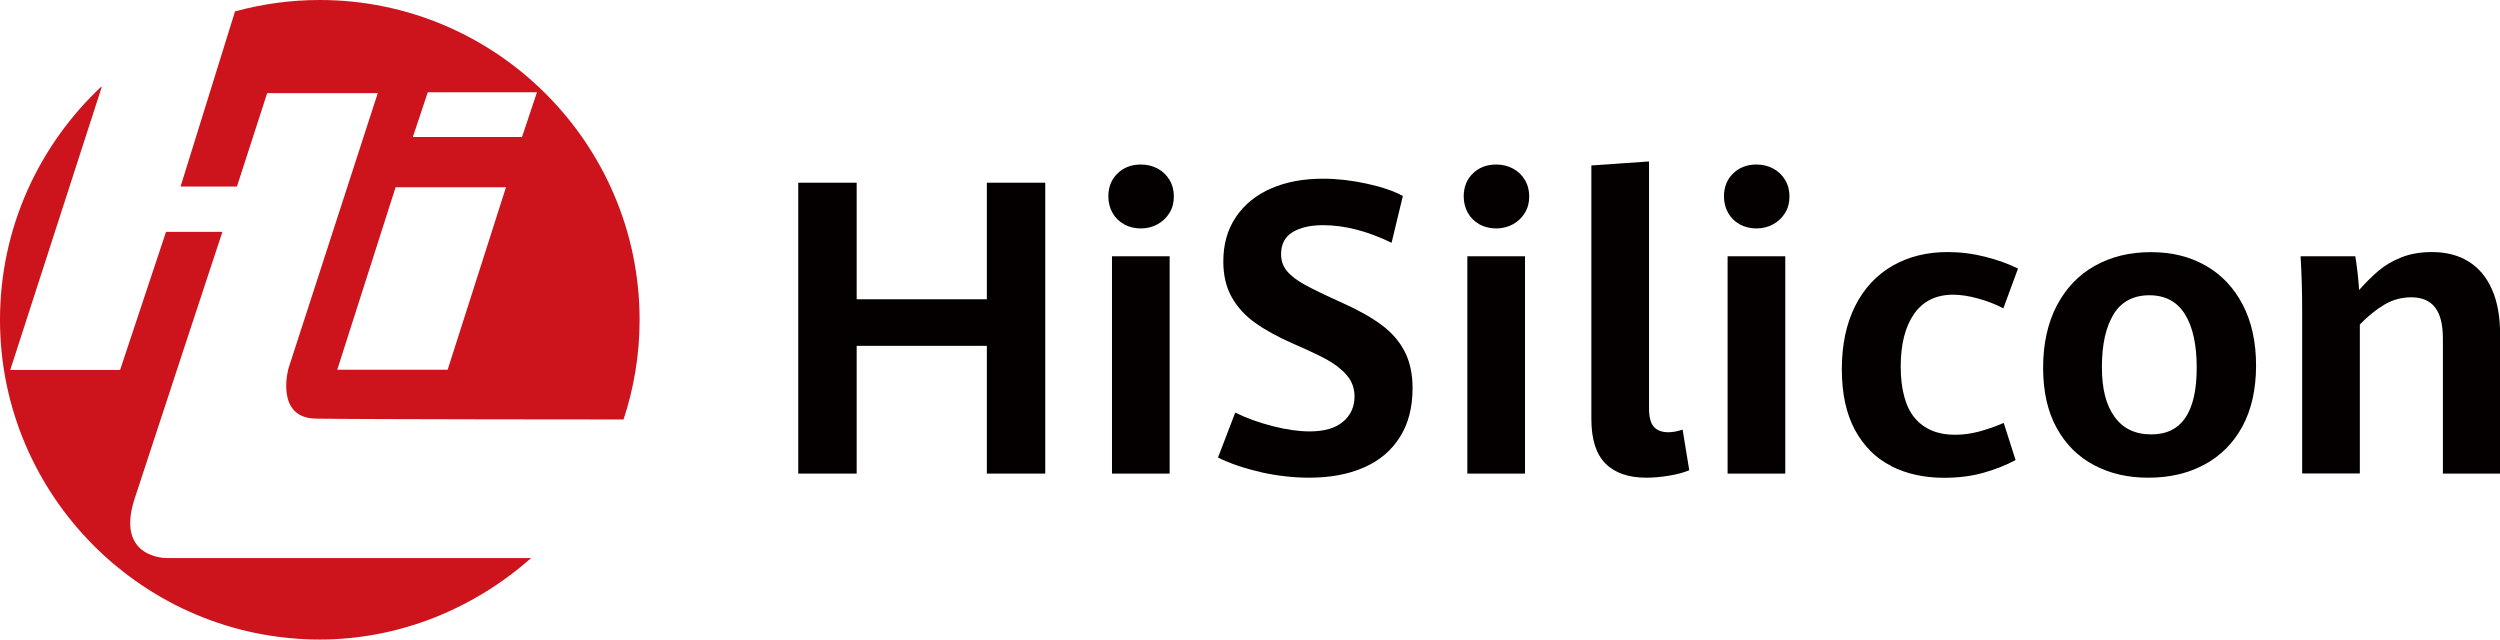 <svg xmlns="http://www.w3.org/2000/svg" xmlns:xlink="http://www.w3.org/1999/xlink" fill="none" version="1.1" width="267.9" height="68.53" viewBox="0 0 267.9 68.53"><defs><clipPath id="master_svg0_140_01894"><rect x="0" y="0" width="267.9" height="68.53" rx="0"/></clipPath></defs><g clip-path="url(#master_svg0_140_01894)"><g><path d="M34.27,0C53.15,0,68.54,15.39,68.54,34.27C68.54,38,67.93,41.59,66.82,44.95L66.45,44.95C66.45,44.95,38.26,44.94,33.85,44.86C29.43,44.79,30.91,39.49,30.91,39.49L40.48,9.98L28.63,9.98L25.39,19.99L19.35,19.99L25.16,1.3L25.16,1.23C28.07,0.43,31.12,-1.1920929e-7,34.27,0ZM56.92,59.8C50.87,65.14,42.94,68.53,34.27,68.53C15.39,68.53,0,53.14,0,34.27C0,24.42,4.19,15.52,10.88,9.26L10.88,9.39L1.1,39.64L12.87,39.64L17.79,24.85L23.83,24.85C23.83,24.85,16.48,47.13,14.42,53.46C12.35,59.83,17.81,59.8,17.81,59.8L56.91,59.8L56.92,59.8ZM42.38,20.07L54.22,20.07L47.97,39.62L36.14,39.62L42.39,20.07L42.38,20.07ZM44.24,14.68L45.84,9.89L57.54,9.89L55.94,14.68L44.24,14.68Z" fill-rule="evenodd" fill="#CD131C" fill-opacity="1" style="mix-blend-mode:passthrough"/></g><g><g><path d="M85.54,19.58L91.8,19.58L91.8,32.07L105.75,32.07L105.75,19.58L112.01,19.58L112.01,50.75L105.75,50.75L105.75,37.06L91.8,37.06L91.8,50.75L85.54,50.75L85.54,19.58Z" fill="#040000" fill-opacity="1" style="mix-blend-mode:passthrough"/></g><g><path d="M120.45,24.03C119.92,23.74,119.51,23.33,119.21,22.8C118.92,22.28,118.77,21.69,118.77,21.05C118.77,20.05,119.1,19.22,119.75,18.59C120.4,17.95,121.24,17.63,122.26,17.63C122.92,17.63,123.52,17.78,124.06,18.07C124.6,18.36,125.02,18.77,125.33,19.29C125.64,19.81,125.79,20.4,125.79,21.06C125.79,21.72,125.64,22.29,125.33,22.8C125.02,23.32,124.59,23.73,124.05,24.03C123.5,24.33,122.91,24.48,122.26,24.48C121.61,24.48,120.98,24.33,120.45,24.04L120.45,24.03ZM119.16,27.46L125.34,27.46L125.34,50.75L119.16,50.75L119.16,27.46Z" fill="#040000" fill-opacity="1" style="mix-blend-mode:passthrough"/></g><g><path d="M135.12,50.59C133.36,50.2,131.83,49.68,130.52,49.03L132.37,44.21C133.55,44.8,134.88,45.28,136.36,45.66C137.85,46.04,139.17,46.23,140.33,46.23C141.89,46.23,143.09,45.89,143.91,45.2C144.73,44.51,145.15,43.61,145.15,42.49C145.15,41.61,144.88,40.86,144.33,40.22C143.78,39.58,143.08,39.03,142.23,38.56C141.38,38.09,140.16,37.52,138.58,36.83C136.94,36.11,135.59,35.37,134.51,34.6C133.43,33.83,132.59,32.91,131.99,31.84C131.39,30.77,131.09,29.5,131.09,28.02C131.09,26.17,131.54,24.58,132.45,23.24C133.36,21.9,134.61,20.89,136.22,20.19C137.83,19.49,139.67,19.15,141.75,19.15C143.29,19.15,144.86,19.33,146.46,19.68C148.07,20.03,149.36,20.47,150.33,21L149.12,26.02C146.54,24.76,144.09,24.13,141.78,24.13C140.42,24.13,139.33,24.38,138.51,24.88C137.69,25.38,137.28,26.17,137.28,27.25C137.28,27.95,137.5,28.56,137.93,29.07C138.36,29.58,139.01,30.07,139.87,30.54C140.73,31.01,142.09,31.67,143.94,32.5C145.65,33.27,147.04,34.06,148.11,34.87C149.18,35.67,149.99,36.62,150.54,37.7C151.09,38.78,151.37,40.08,151.37,41.59C151.37,43.66,150.92,45.41,150.01,46.84C149.11,48.28,147.83,49.36,146.17,50.09C144.51,50.82,142.56,51.19,140.3,51.19C138.59,51.19,136.86,50.99,135.1,50.6L135.12,50.59Z" fill="#040000" fill-opacity="1" style="mix-blend-mode:passthrough"/></g><g><path d="M158.53,24.03C158,23.74,157.59,23.33,157.29,22.8C157,22.28,156.85,21.69,156.85,21.05C156.85,20.05,157.18,19.22,157.83,18.59C158.48,17.95,159.32,17.63,160.34,17.63C161,17.63,161.6,17.78,162.14,18.07C162.68,18.36,163.1,18.77,163.41,19.29C163.72,19.81,163.87,20.4,163.87,21.06C163.87,21.72,163.72,22.29,163.41,22.8C163.1,23.32,162.67,23.73,162.13,24.03C161.58,24.33,160.99,24.48,160.34,24.48C159.69,24.48,159.06,24.33,158.53,24.04L158.53,24.03ZM157.24,27.46L163.42,27.46L163.42,50.75L157.24,50.75L157.24,27.46Z" fill="#040000" fill-opacity="1" style="mix-blend-mode:passthrough"/></g><g><path d="M172.03,49.66C171.03,48.65,170.53,47.06,170.53,44.89L170.53,17.73L176.71,17.3L176.71,43.78C176.71,44.71,176.89,45.37,177.24,45.75C177.59,46.13,178.1,46.32,178.78,46.32C179.22,46.32,179.73,46.23,180.31,46.04L181.02,50.39C180.45,50.63,179.73,50.83,178.88,50.97C178.03,51.11,177.21,51.19,176.44,51.19C174.5,51.19,173.04,50.68,172.04,49.67L172.03,49.66Z" fill="#040000" fill-opacity="1" style="mix-blend-mode:passthrough"/></g><g><path d="M186.42,24.03C185.89,23.74,185.48,23.33,185.18,22.8C184.89,22.28,184.74,21.69,184.74,21.05C184.74,20.05,185.07,19.22,185.72,18.59C186.37,17.95,187.21,17.63,188.23,17.63C188.89,17.63,189.49,17.78,190.03,18.07C190.57,18.36,190.99,18.77,191.3,19.29C191.61,19.81,191.76,20.4,191.76,21.06C191.76,21.72,191.61,22.29,191.3,22.8C190.99,23.32,190.56,23.73,190.02,24.03C189.47,24.33,188.88,24.48,188.23,24.48C187.58,24.48,186.95,24.33,186.42,24.04L186.42,24.03ZM185.13,27.46L191.31,27.46L191.31,50.75L185.13,50.75L185.13,27.46Z" fill="#040000" fill-opacity="1" style="mix-blend-mode:passthrough"/></g><g><path d="M202.65,49.93C201.01,49.1,199.72,47.81,198.78,46.08C197.84,44.34,197.37,42.17,197.37,39.56C197.37,36.95,197.85,34.68,198.8,32.79C199.75,30.9,201.09,29.47,202.8,28.48C204.51,27.5,206.48,27.01,208.71,27.01C210.07,27.01,211.42,27.18,212.75,27.52C214.08,27.86,215.24,28.28,216.25,28.78L214.68,33.04C213.86,32.61,212.96,32.26,211.98,31.99C211,31.72,210.1,31.58,209.3,31.58C207.46,31.58,206.07,32.27,205.11,33.64C204.16,35.01,203.68,36.89,203.68,39.29C203.68,41.69,204.19,43.63,205.2,44.81C206.21,45.99,207.64,46.59,209.49,46.59C210.34,46.59,211.18,46.48,212.02,46.26C212.86,46.04,213.76,45.73,214.72,45.32L215.99,49.3C215.01,49.83,213.88,50.28,212.59,50.65C211.3,51.02,209.88,51.2,208.33,51.2C206.19,51.2,204.3,50.78,202.66,49.95L202.65,49.93Z" fill="#040000" fill-opacity="1" style="mix-blend-mode:passthrough"/></g><g><path d="M224.41,49.85C222.71,48.96,221.37,47.63,220.4,45.87C219.42,44.1,218.94,41.95,218.94,39.41C218.94,36.87,219.43,34.62,220.4,32.76C221.38,30.89,222.73,29.47,224.47,28.49C226.21,27.51,228.21,27.02,230.48,27.02C232.75,27.02,234.67,27.5,236.37,28.47C238.07,29.44,239.39,30.84,240.34,32.67C241.29,34.5,241.76,36.67,241.76,39.18C241.76,41.69,241.27,43.91,240.29,45.71C239.31,47.51,237.94,48.87,236.2,49.8C234.46,50.73,232.47,51.19,230.23,51.19C227.99,51.19,226.13,50.75,224.43,49.86L224.41,49.85ZM235.4,39.41C235.4,36.93,234.98,35.01,234.13,33.66C233.28,32.31,232.01,31.64,230.32,31.64C228.63,31.64,227.32,32.32,226.49,33.68C225.66,35.04,225.24,36.92,225.24,39.32C225.24,41.72,225.69,43.41,226.6,44.67C227.5,45.93,228.82,46.55,230.54,46.55C233.78,46.55,235.4,44.17,235.4,39.4L235.4,39.41Z" fill="#040000" fill-opacity="1" style="mix-blend-mode:passthrough"/></g><g><path d="M246.7,33.36C246.7,31.19,246.64,29.23,246.53,27.46L252.39,27.46C252.48,27.93,252.56,28.53,252.64,29.26C252.72,29.98,252.77,30.59,252.8,31.08C253.53,30.26,254.23,29.57,254.9,29C255.57,28.43,256.38,27.96,257.33,27.58C258.28,27.2,259.38,27.01,260.61,27.01C262.12,27.01,263.42,27.34,264.51,28.01C265.6,28.68,266.44,29.67,267.03,30.99C267.62,32.31,267.91,33.92,267.91,35.81L267.91,50.75L261.78,50.75L261.78,36.26C261.78,34.77,261.5,33.66,260.94,32.94C260.38,32.22,259.53,31.86,258.4,31.86C257.35,31.86,256.39,32.12,255.5,32.65C254.62,33.17,253.75,33.88,252.88,34.77L252.88,50.74L246.7,50.74L246.7,33.35L246.7,33.36Z" fill="#040000" fill-opacity="1" style="mix-blend-mode:passthrough"/></g></g></g></svg>